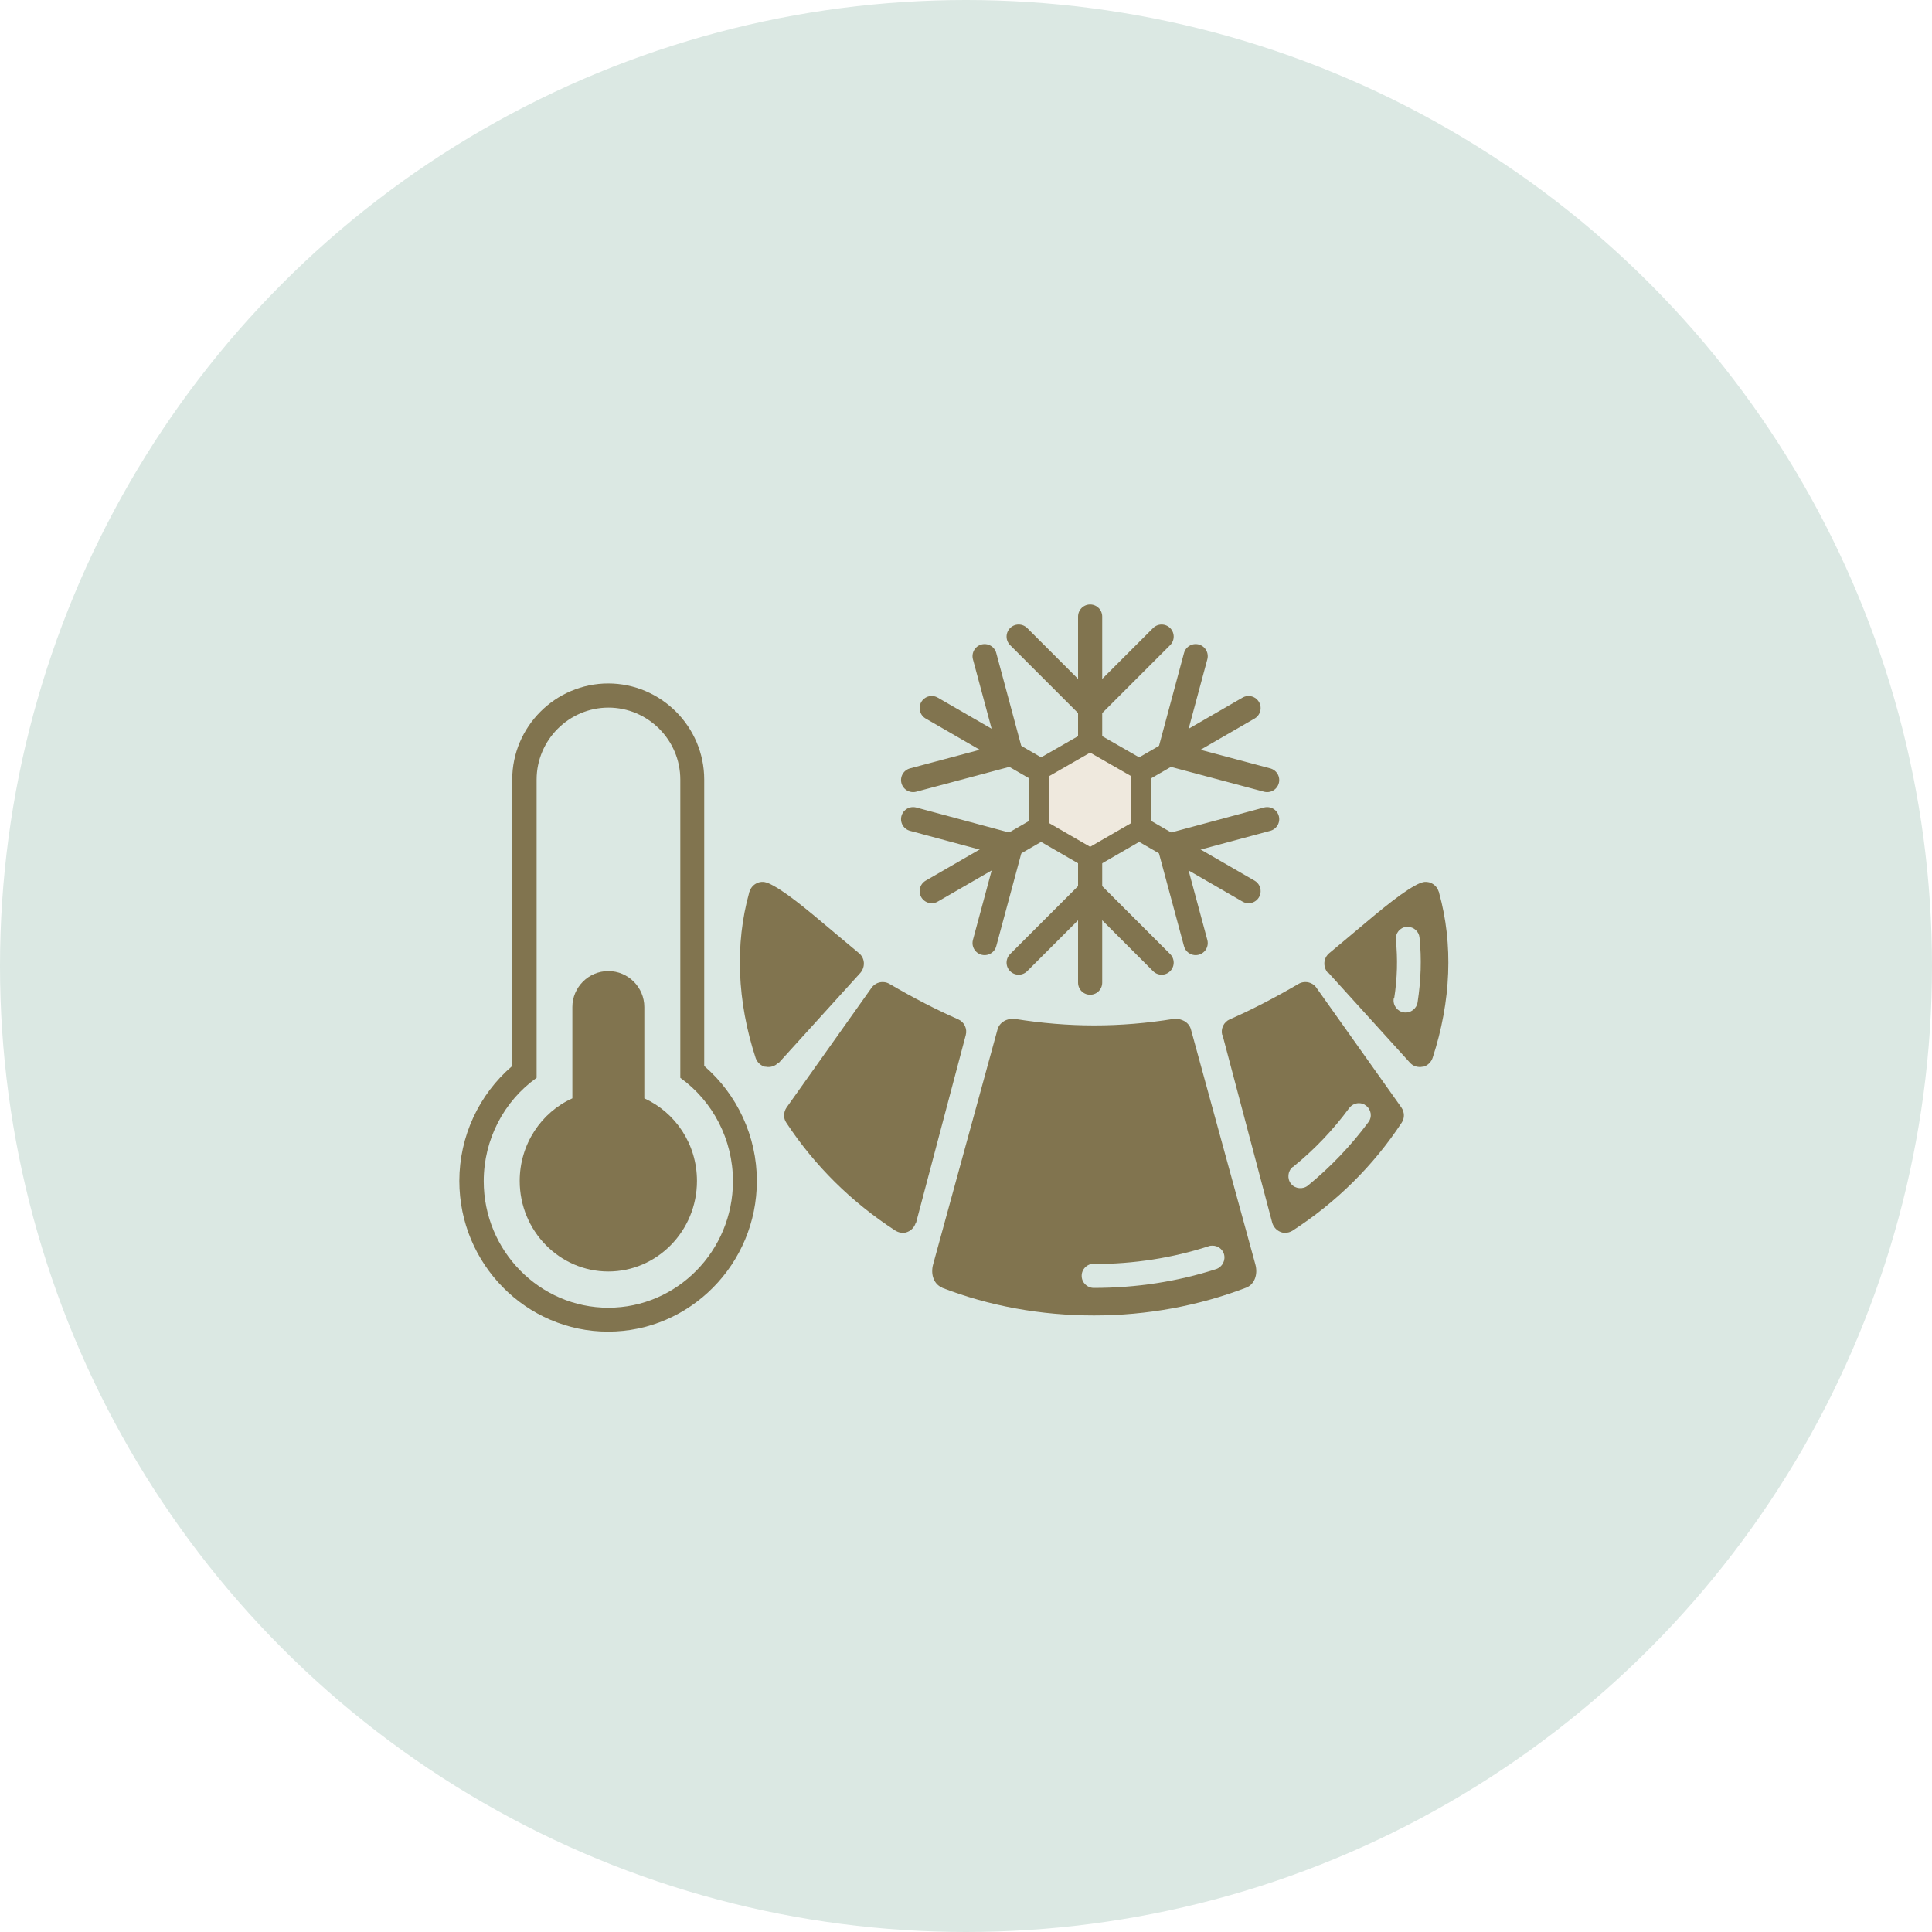 <svg viewBox="0 0 80 80" xmlns="http://www.w3.org/2000/svg"><circle cx="40" cy="40" fill="#dbe8e3" r="40"/><path d="m39 53.32c1.96.76 4.1 1.15 6.3 1.15s4.34-.4 6.3-1.15c.34-.13.5-.54.38-.97l-2.67-9.74c-.04-.13-.13-.25-.27-.33-.11-.06-.23-.09-.34-.09-.03 0-.07 0-.1 0-1.11.18-2.22.27-3.29.27s-2.17-.09-3.29-.27c-.03 0-.07 0-.1 0-.12 0-.24.03-.34.09-.14.08-.23.2-.27.33l-2.67 9.74c-.12.43.04.84.38.97zm6.3-.98c1.65 0 3.25-.25 4.76-.74.05-.02.1-.02.15-.02.21 0 .4.13.47.34.08.26-.06.54-.32.63-1.61.52-3.32.78-5.07.78-.27 0-.5-.22-.5-.5s.22-.5.5-.5z" fill="#81744f"/><path d="m54.98 40.25 3.4 3.75c.13.15.33.21.53.17h.03c.18-.05.32-.19.38-.36.77-2.35.86-4.72.27-6.84 0-.02-.01-.05-.02-.06-.05-.15-.15-.27-.3-.34-.12-.06-.26-.07-.38-.03-.02 0-.04.01-.07.02-.62.26-1.58 1.06-2.68 1.99-.35.29-.71.6-1.1.92-.12.1-.19.24-.2.39s.04.3.14.42zm2.75 1.09c.13-.83.15-1.64.07-2.42-.03-.27.17-.52.44-.54h.05c.25 0 .47.19.49.45.09.87.06 1.76-.08 2.67-.04.27-.29.46-.57.42-.27-.04-.46-.29-.42-.57z" fill="#81744f"/><path d="m50.62 42.85 2.06 7.78c.05.17.17.31.34.38.09.04.19.05.28.03.08-.01.15-.04.22-.08 1.82-1.18 3.34-2.68 4.52-4.47.13-.19.12-.44-.01-.63l-3.52-4.96c-.12-.18-.34-.26-.54-.23-.07.01-.13.03-.2.07-1.01.59-1.94 1.07-2.85 1.47-.25.11-.38.39-.31.65zm2.92 5.47c.88-.71 1.66-1.53 2.33-2.44.1-.13.25-.2.4-.2.1 0 .21.03.29.1.22.16.27.47.1.69-.72.97-1.56 1.85-2.5 2.62-.21.17-.53.14-.7-.07s-.14-.53.07-.7z" fill="#81744f"/><path d="m32.23 44c-.13.15-.33.21-.53.17-.01 0-.02 0-.03 0-.18-.05-.32-.19-.38-.36-.77-2.35-.86-4.72-.27-6.84 0-.02.01-.05.02-.06.05-.15.15-.27.3-.34.12-.06.26-.07.38-.03.02 0 .04.01.07.02.62.26 1.58 1.06 2.68 1.99.35.29.71.6 1.1.92.12.1.19.24.2.39s-.04.3-.14.42l-3.4 3.75z" fill="#81744f"/><path d="m37.92 50.63c-.05.17-.17.31-.34.38-.09.04-.19.05-.28.03-.08-.01-.15-.04-.22-.08-1.82-1.18-3.34-2.68-4.52-4.47-.13-.19-.12-.44.01-.63l3.52-4.96c.13-.18.34-.26.54-.23.07.01.13.03.2.07 1.01.59 1.94 1.07 2.85 1.47.25.11.38.39.31.65l-2.06 7.78z" fill="#81744f"/><g stroke="#81744f"><path d="m45.14 25.53v7.58" fill="none" stroke-linecap="round" stroke-linejoin="round"/><path d="m48.1 26.36-2.96 2.96-2.96-2.96" fill="none" stroke-linecap="round" stroke-linejoin="round"/><path d="m38.58 29.32 6.56 3.79" fill="none" stroke-linecap="round" stroke-linejoin="round"/><path d="m40.77 27.17 1.09 4.05-4.05 1.08" fill="none" stroke-linecap="round" stroke-linejoin="round"/><path d="m38.58 36.9 6.56-3.79" fill="none" stroke-linecap="round" stroke-linejoin="round"/><path d="m37.81 33.92 4.05 1.09-1.09 4.04" fill="none" stroke-linecap="round" stroke-linejoin="round"/><path d="m45.14 40.69v-7.58" fill="none" stroke-linecap="round" stroke-linejoin="round"/><path d="m42.18 39.86 2.96-2.96 2.96 2.96" fill="none" stroke-linecap="round" stroke-linejoin="round"/><path d="m51.7 36.9-6.56-3.79" fill="none" stroke-linecap="round" stroke-linejoin="round"/><path d="m49.51 39.05-1.09-4.04 4.05-1.09" fill="none" stroke-linecap="round" stroke-linejoin="round"/><path d="m51.7 29.32-6.56 3.79" fill="none" stroke-linecap="round" stroke-linejoin="round"/><path d="m52.47 32.3-4.05-1.08 1.09-4.05" fill="none" stroke-linecap="round" stroke-linejoin="round"/><path d="m47.25 34.33v-2.44l-2.11-1.21-2.11 1.21v2.44l2.11 1.22z" fill="#efe9de" stroke-miterlimit="10" stroke-width=".84"/></g><path d="m25.19 29.3c1.64 0 2.98 1.34 2.98 2.98v12.35c1.35.97 2.18 2.56 2.18 4.28 0 2.89-2.32 5.24-5.16 5.24s-5.16-2.35-5.16-5.24c0-1.72.83-3.31 2.19-4.28v-12.35c0-1.64 1.34-2.98 2.98-2.98m-.01-1c-2.19 0-3.98 1.79-3.98 3.98v11.86c-1.38 1.18-2.19 2.92-2.19 4.76 0 3.44 2.77 6.24 6.16 6.24s6.16-2.8 6.16-6.24c0-1.84-.81-3.58-2.18-4.76v-11.86c0-2.19-1.79-3.98-3.98-3.98z" fill="#81744f"/><path d="m26.68 45.48v-3.78c0-.82-.67-1.49-1.49-1.49s-1.49.67-1.49 1.49v3.78c-1.29.58-2.18 1.9-2.18 3.42 0 2.07 1.65 3.75 3.67 3.75s3.67-1.68 3.67-3.75c0-1.53-.9-2.84-2.18-3.42z" fill="#81744f"/></svg>